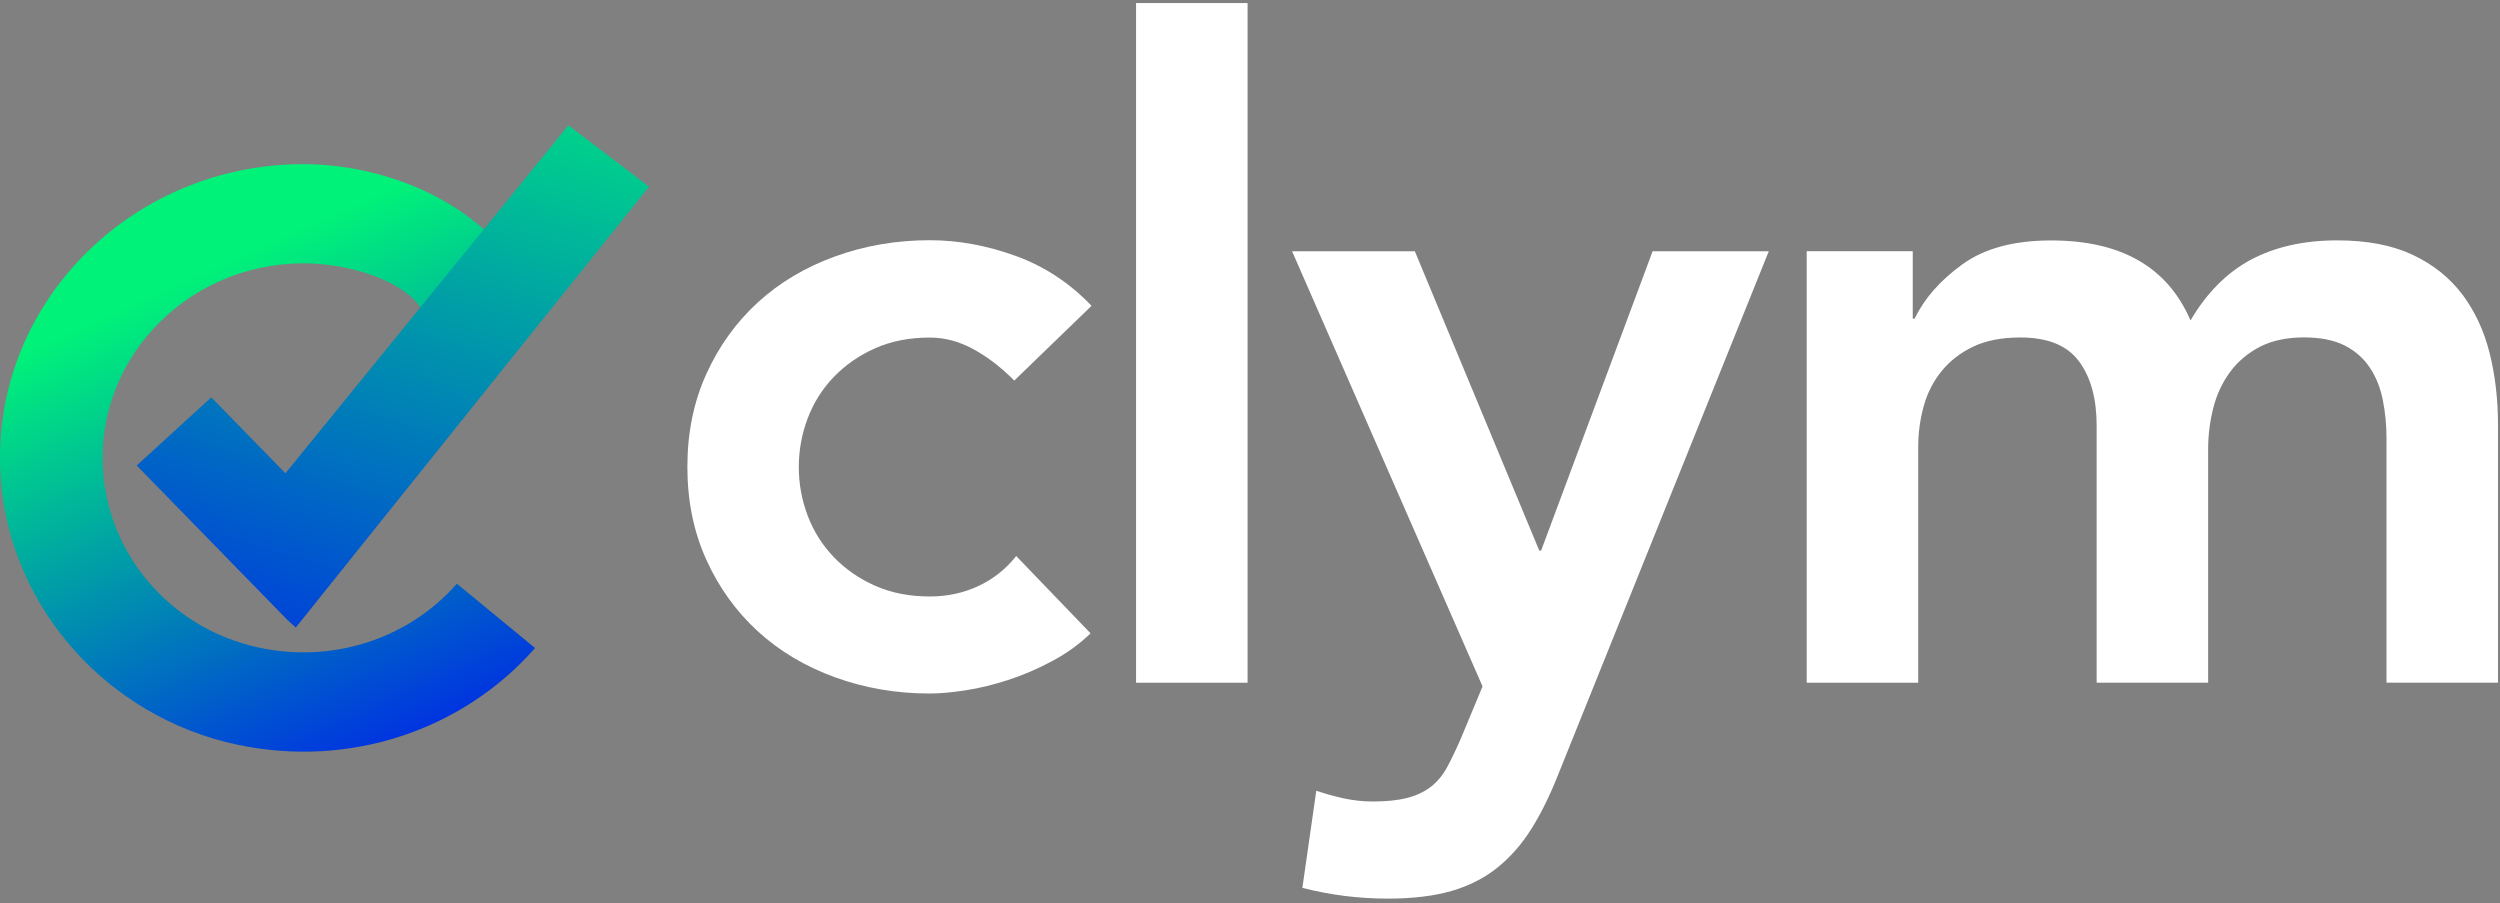 <svg width="335" height="121" viewBox="0 0 335 121" fill="none" xmlns="http://www.w3.org/2000/svg">
<rect x="0" y="0" width="335" height="121" fill="#808080" stroke="none"/>
<g clip-path="url(#clip0_547_54604)">
<path d="M32.422 86.179C22.574 83.208 15.31 74.713 13.986 64.815C11.847 48.902 24.66 35.284 40.693 35.284C46.57 35.284 54.544 37.528 56.831 41.965L69.094 46.104L72.535 41.708L70.576 37.999C64.742 26.943 51.367 21.994 40.693 21.994C17.279 21.983 -1.57 41.196 0.103 64.18C1.353 81.394 14.367 96.088 31.798 99.787C46.877 102.984 62.052 97.83 71.699 86.835L61.226 78.218C54.322 86.077 43.171 89.428 32.422 86.19V86.179Z" fill="url(#paint0_linear_547_54604)"/>
<path d="M39.635 84.089L86.97 25.016L76.168 16.788L38.248 63.421L28.315 53.246L18.318 62.376L38.576 83.136" fill="url(#paint1_linear_547_54604)"/>
<path d="M135.929 51.012C134.181 49.25 132.36 47.836 130.454 46.801C128.548 45.755 126.589 45.233 124.598 45.233C121.855 45.233 119.409 45.715 117.249 46.678C115.089 47.641 113.246 48.932 111.711 50.53C110.175 52.129 109.01 53.984 108.226 56.074C107.432 58.164 107.041 60.337 107.041 62.581C107.041 64.825 107.432 66.997 108.226 69.088C109.01 71.178 110.175 73.022 111.711 74.631C113.246 76.24 115.089 77.521 117.249 78.484C119.409 79.447 121.855 79.928 124.598 79.928C126.917 79.928 129.077 79.468 131.068 78.545C133.059 77.623 134.764 76.281 136.172 74.508L146.137 84.868C144.644 86.312 142.918 87.562 140.969 88.597C139.021 89.642 137.051 90.483 135.06 91.128C133.07 91.774 131.163 92.235 129.331 92.511C127.499 92.788 125.922 92.932 124.598 92.932C120.118 92.932 115.883 92.204 111.901 90.76C107.919 89.314 104.467 87.265 101.566 84.611C98.664 81.957 96.356 78.77 94.661 75.031C92.956 71.29 92.109 67.141 92.109 62.56C92.109 57.98 92.956 53.83 94.661 50.09C96.356 46.35 98.664 43.163 101.566 40.509C104.467 37.855 107.919 35.806 111.901 34.361C115.883 32.916 120.118 32.189 124.598 32.189C128.41 32.189 132.254 32.896 136.119 34.3C139.984 35.703 143.362 37.937 146.264 40.981L135.929 50.981V51.012Z" fill="white"/>
<path d="M152.233 0.414H167.175V91.487H152.233V0.414Z" fill="white"/>
<path d="M173.152 33.666H189.587L206.265 73.782H206.509L221.451 33.666H237.017L208.754 103.897C207.674 106.623 206.488 109.021 205.206 111.07C203.914 113.12 202.411 114.841 200.663 116.255C198.916 117.659 196.862 118.704 194.5 119.391C192.139 120.067 189.291 120.415 185.976 120.415C182.068 120.415 178.256 119.934 174.518 118.971L176.382 105.957C177.547 106.357 178.764 106.695 180.057 106.982C181.338 107.258 182.651 107.402 183.975 107.402C185.796 107.402 187.331 107.238 188.581 106.92C189.831 106.592 190.889 106.09 191.758 105.414C192.626 104.727 193.357 103.846 193.939 102.76C194.522 101.674 195.146 100.372 195.803 98.846L198.662 91.98L173.141 33.676L173.152 33.666Z" fill="white"/>
<path d="M242.118 33.664H256.308V42.701H256.552C257.875 39.976 260.014 37.547 262.969 35.416C265.913 33.285 269.873 32.219 274.861 32.219C284.243 32.219 290.459 35.795 293.53 42.937C295.69 39.248 298.391 36.533 301.62 34.801C304.861 33.08 308.715 32.209 313.195 32.209C317.176 32.209 320.545 32.855 323.277 34.135C326.018 35.426 328.232 37.189 329.937 39.433C331.629 41.687 332.858 44.31 333.613 47.323C334.364 50.335 334.734 53.563 334.734 57.017V91.476H319.791V58.707C319.791 56.944 319.623 55.233 319.295 53.584C318.957 51.934 318.382 50.489 317.548 49.249C316.721 48.01 315.598 47.015 314.19 46.298C312.782 45.581 310.95 45.212 308.715 45.212C306.481 45.212 304.416 45.632 302.806 46.483C301.186 47.323 299.863 48.45 298.825 49.854C297.787 51.258 297.035 52.866 296.58 54.67C296.125 56.473 295.892 58.307 295.892 60.152V91.476H280.95V57.037C280.95 53.42 280.166 50.551 278.588 48.419C277.011 46.288 274.395 45.222 270.741 45.222C268.253 45.222 266.156 45.622 264.451 46.431C262.747 47.231 261.338 48.317 260.216 49.68C259.093 51.042 258.288 52.61 257.791 54.383C257.293 56.156 257.039 58 257.039 59.926V91.487H242.097V33.664H242.118Z" fill="white"/>
</g>
<defs>
<linearGradient id="paint0_linear_547_54604" x1="27.032" y1="36.493" x2="56.493" y2="102.451" gradientUnits="userSpaceOnUse">
<stop stop-color="#00F279"/>
<stop offset="0.99" stop-color="#002AE6"/>
</linearGradient>
<linearGradient id="paint1_linear_547_54604" x1="67.612" y1="-3.654" x2="37.166" y2="99.251" gradientUnits="userSpaceOnUse">
<stop stop-color="#00F279"/>
<stop offset="0.99" stop-color="#002AE6"/>
</linearGradient>
<clipPath id="clip0_547_54604">
<rect width="334.737" height="120" fill="white" transform="translate(0 0.414)"/>
</clipPath>
</defs>
</svg>
